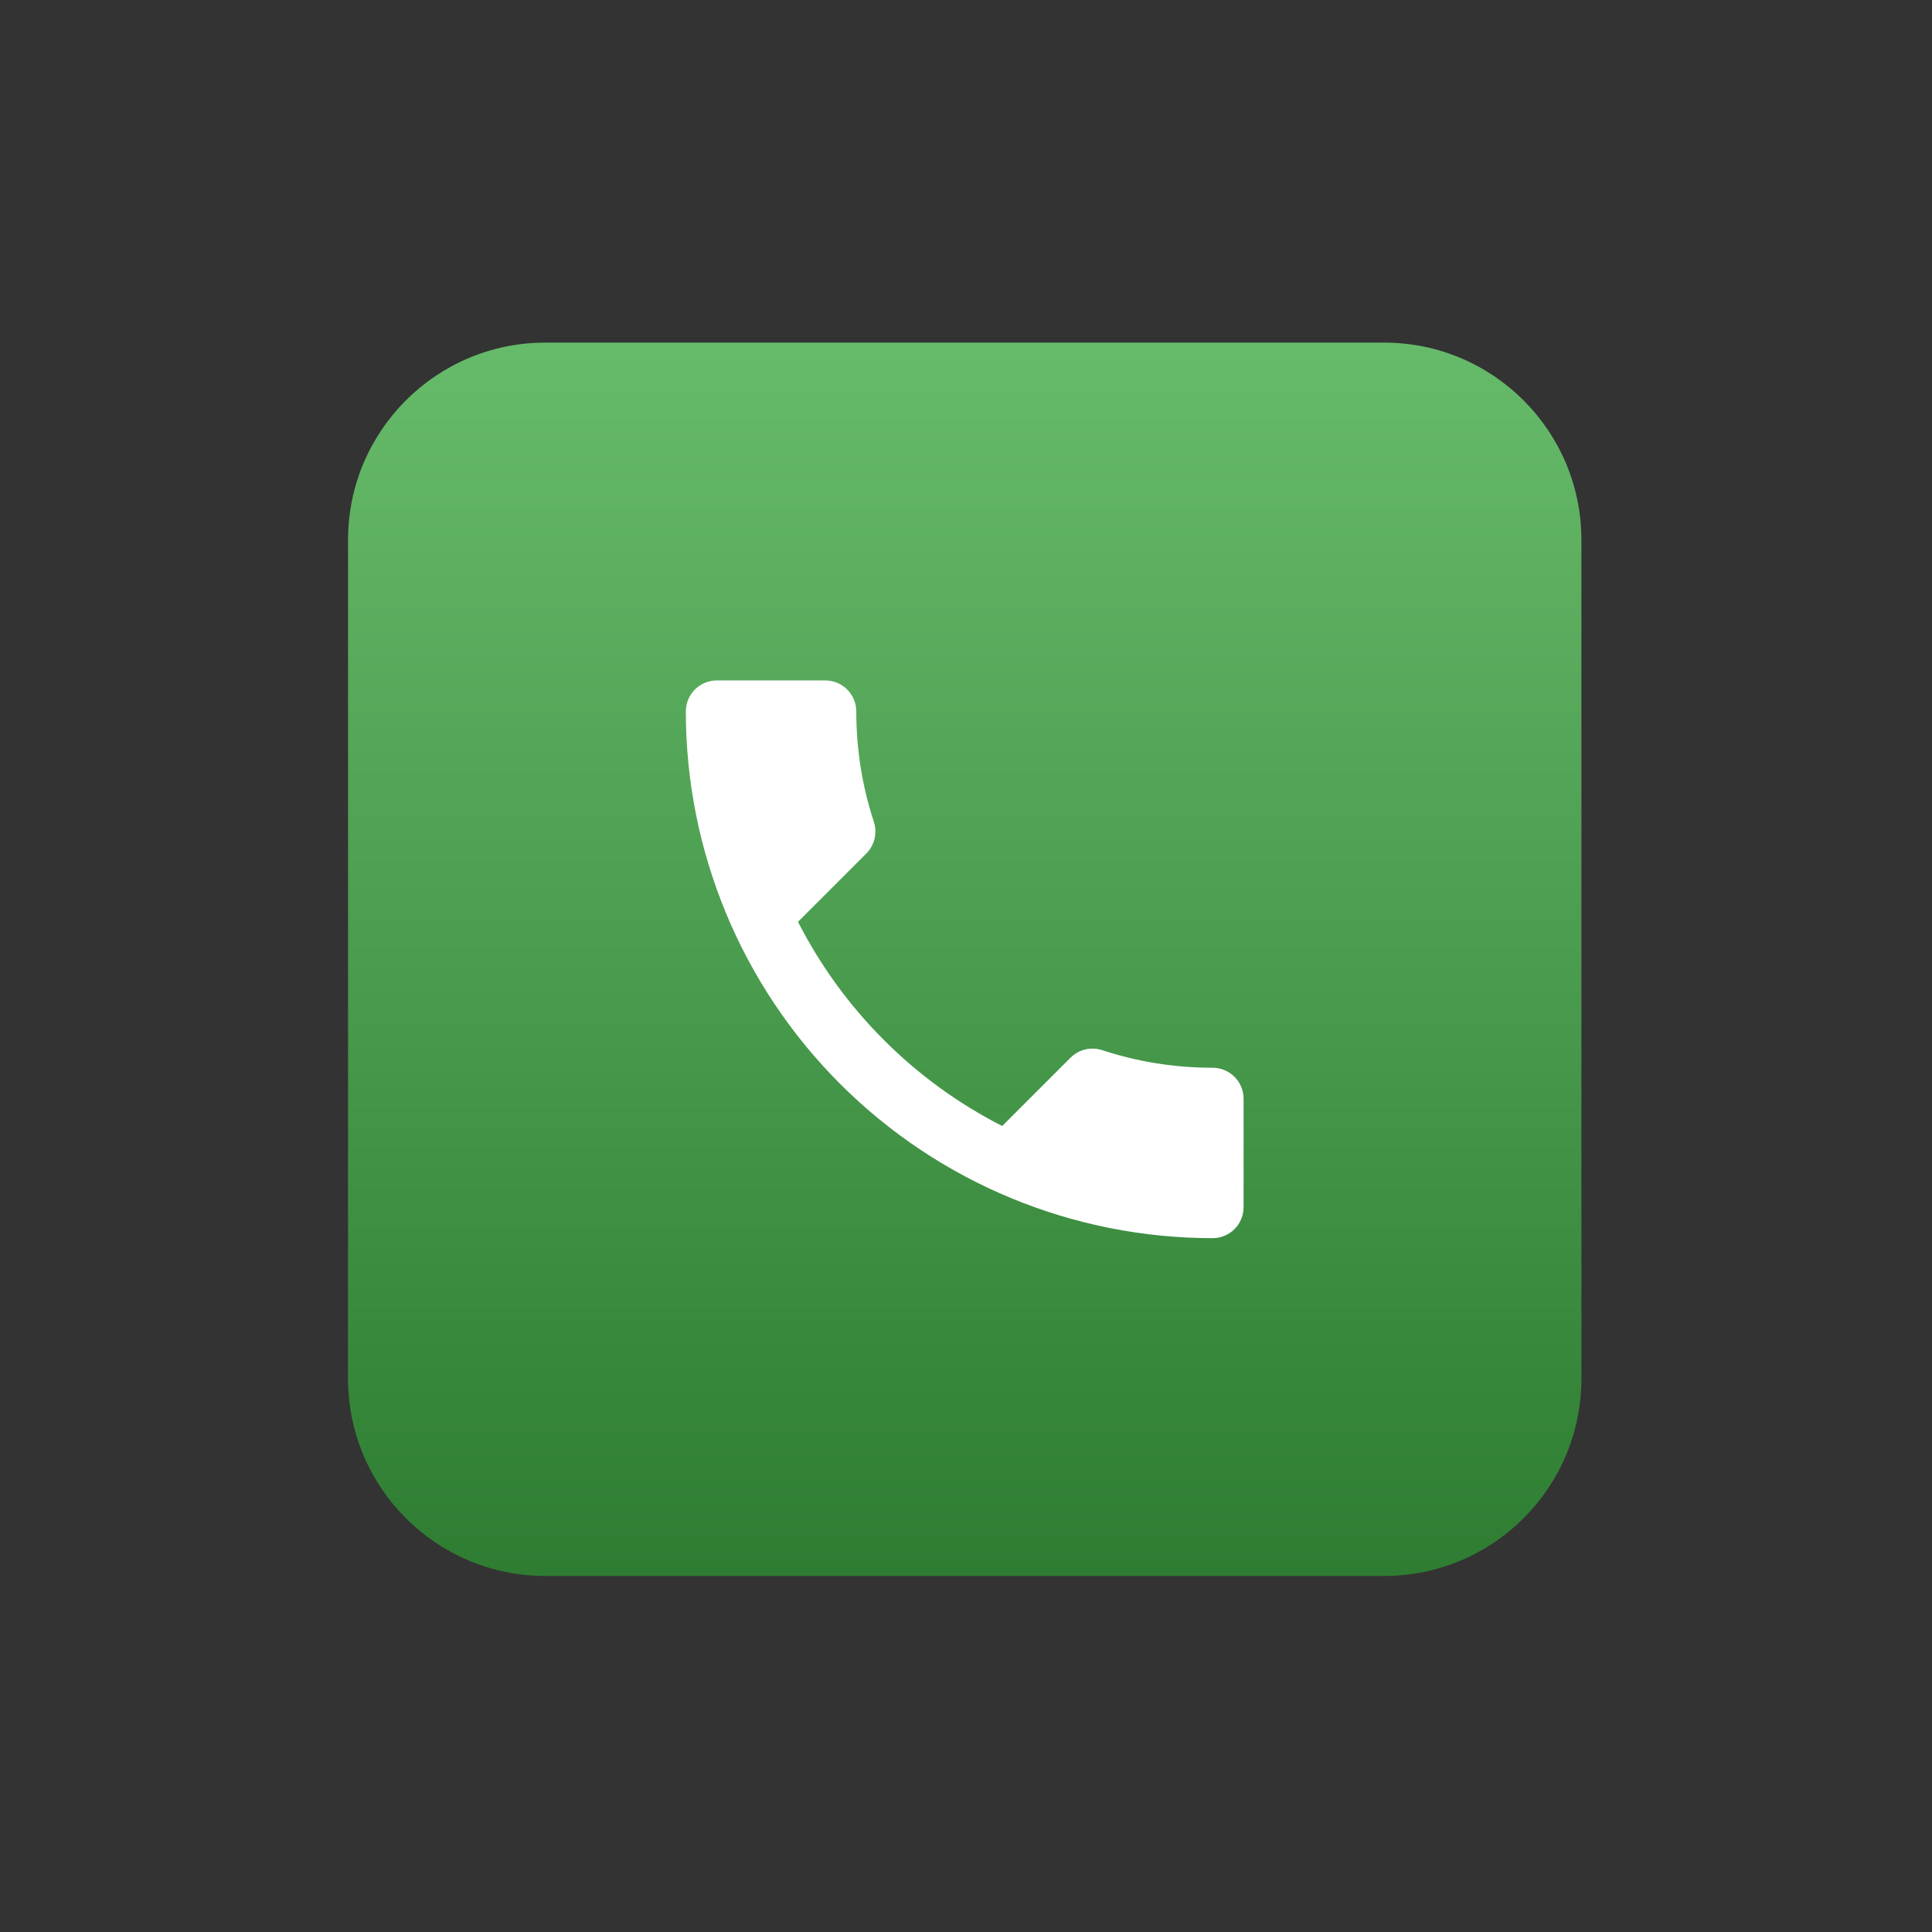 <svg width="77" height="77" viewBox="0 0 77 77" fill="none" xmlns="http://www.w3.org/2000/svg">
<rect x="0" y="0" width="77" height="77" fill="#333333" stroke="none"/>
<g clip-path="url(#clip0_1229_278117)">
<path d="M55.162 13.655H21.736C17.392 13.655 13.871 17.176 13.871 21.52V54.946C13.871 59.29 17.392 62.811 21.736 62.811H55.162C59.506 62.811 63.027 59.29 63.027 54.946V21.52C63.027 17.176 59.506 13.655 55.162 13.655Z" fill="url(#paint0_linear_1229_278117)"/>
<path d="M31.805 36.739C33.583 40.234 36.448 43.099 39.943 44.877L42.66 42.16C43.006 41.814 43.487 41.715 43.92 41.851C45.303 42.308 46.785 42.555 48.328 42.555C48.656 42.555 48.97 42.685 49.202 42.917C49.433 43.148 49.563 43.463 49.563 43.79V48.112C49.563 48.44 49.433 48.754 49.202 48.986C48.97 49.217 48.656 49.347 48.328 49.347C42.76 49.347 37.42 47.136 33.483 43.198C29.546 39.261 27.334 33.922 27.334 28.354C27.334 28.026 27.465 27.712 27.696 27.48C27.928 27.249 28.242 27.119 28.569 27.119H32.892C33.219 27.119 33.533 27.249 33.765 27.48C33.996 27.712 34.127 28.026 34.127 28.354C34.127 29.897 34.374 31.379 34.831 32.762C34.966 33.194 34.867 33.676 34.522 34.022L31.805 36.739Z" fill="white"/>
</g>
<defs>
<linearGradient id="paint0_linear_1229_278117" x1="38.449" y1="13.655" x2="38.449" y2="62.811" gradientUnits="userSpaceOnUse">
<stop stop-color="#66BB6A"/>
<stop offset="1" stop-color="#2E7D32"/>
</linearGradient>
<clipPath id="clip0_1229_278117">
<rect width="49.157" height="49.157" fill="white" transform="translate(13.871 13.655)"/>
</clipPath>
</defs>
</svg>
